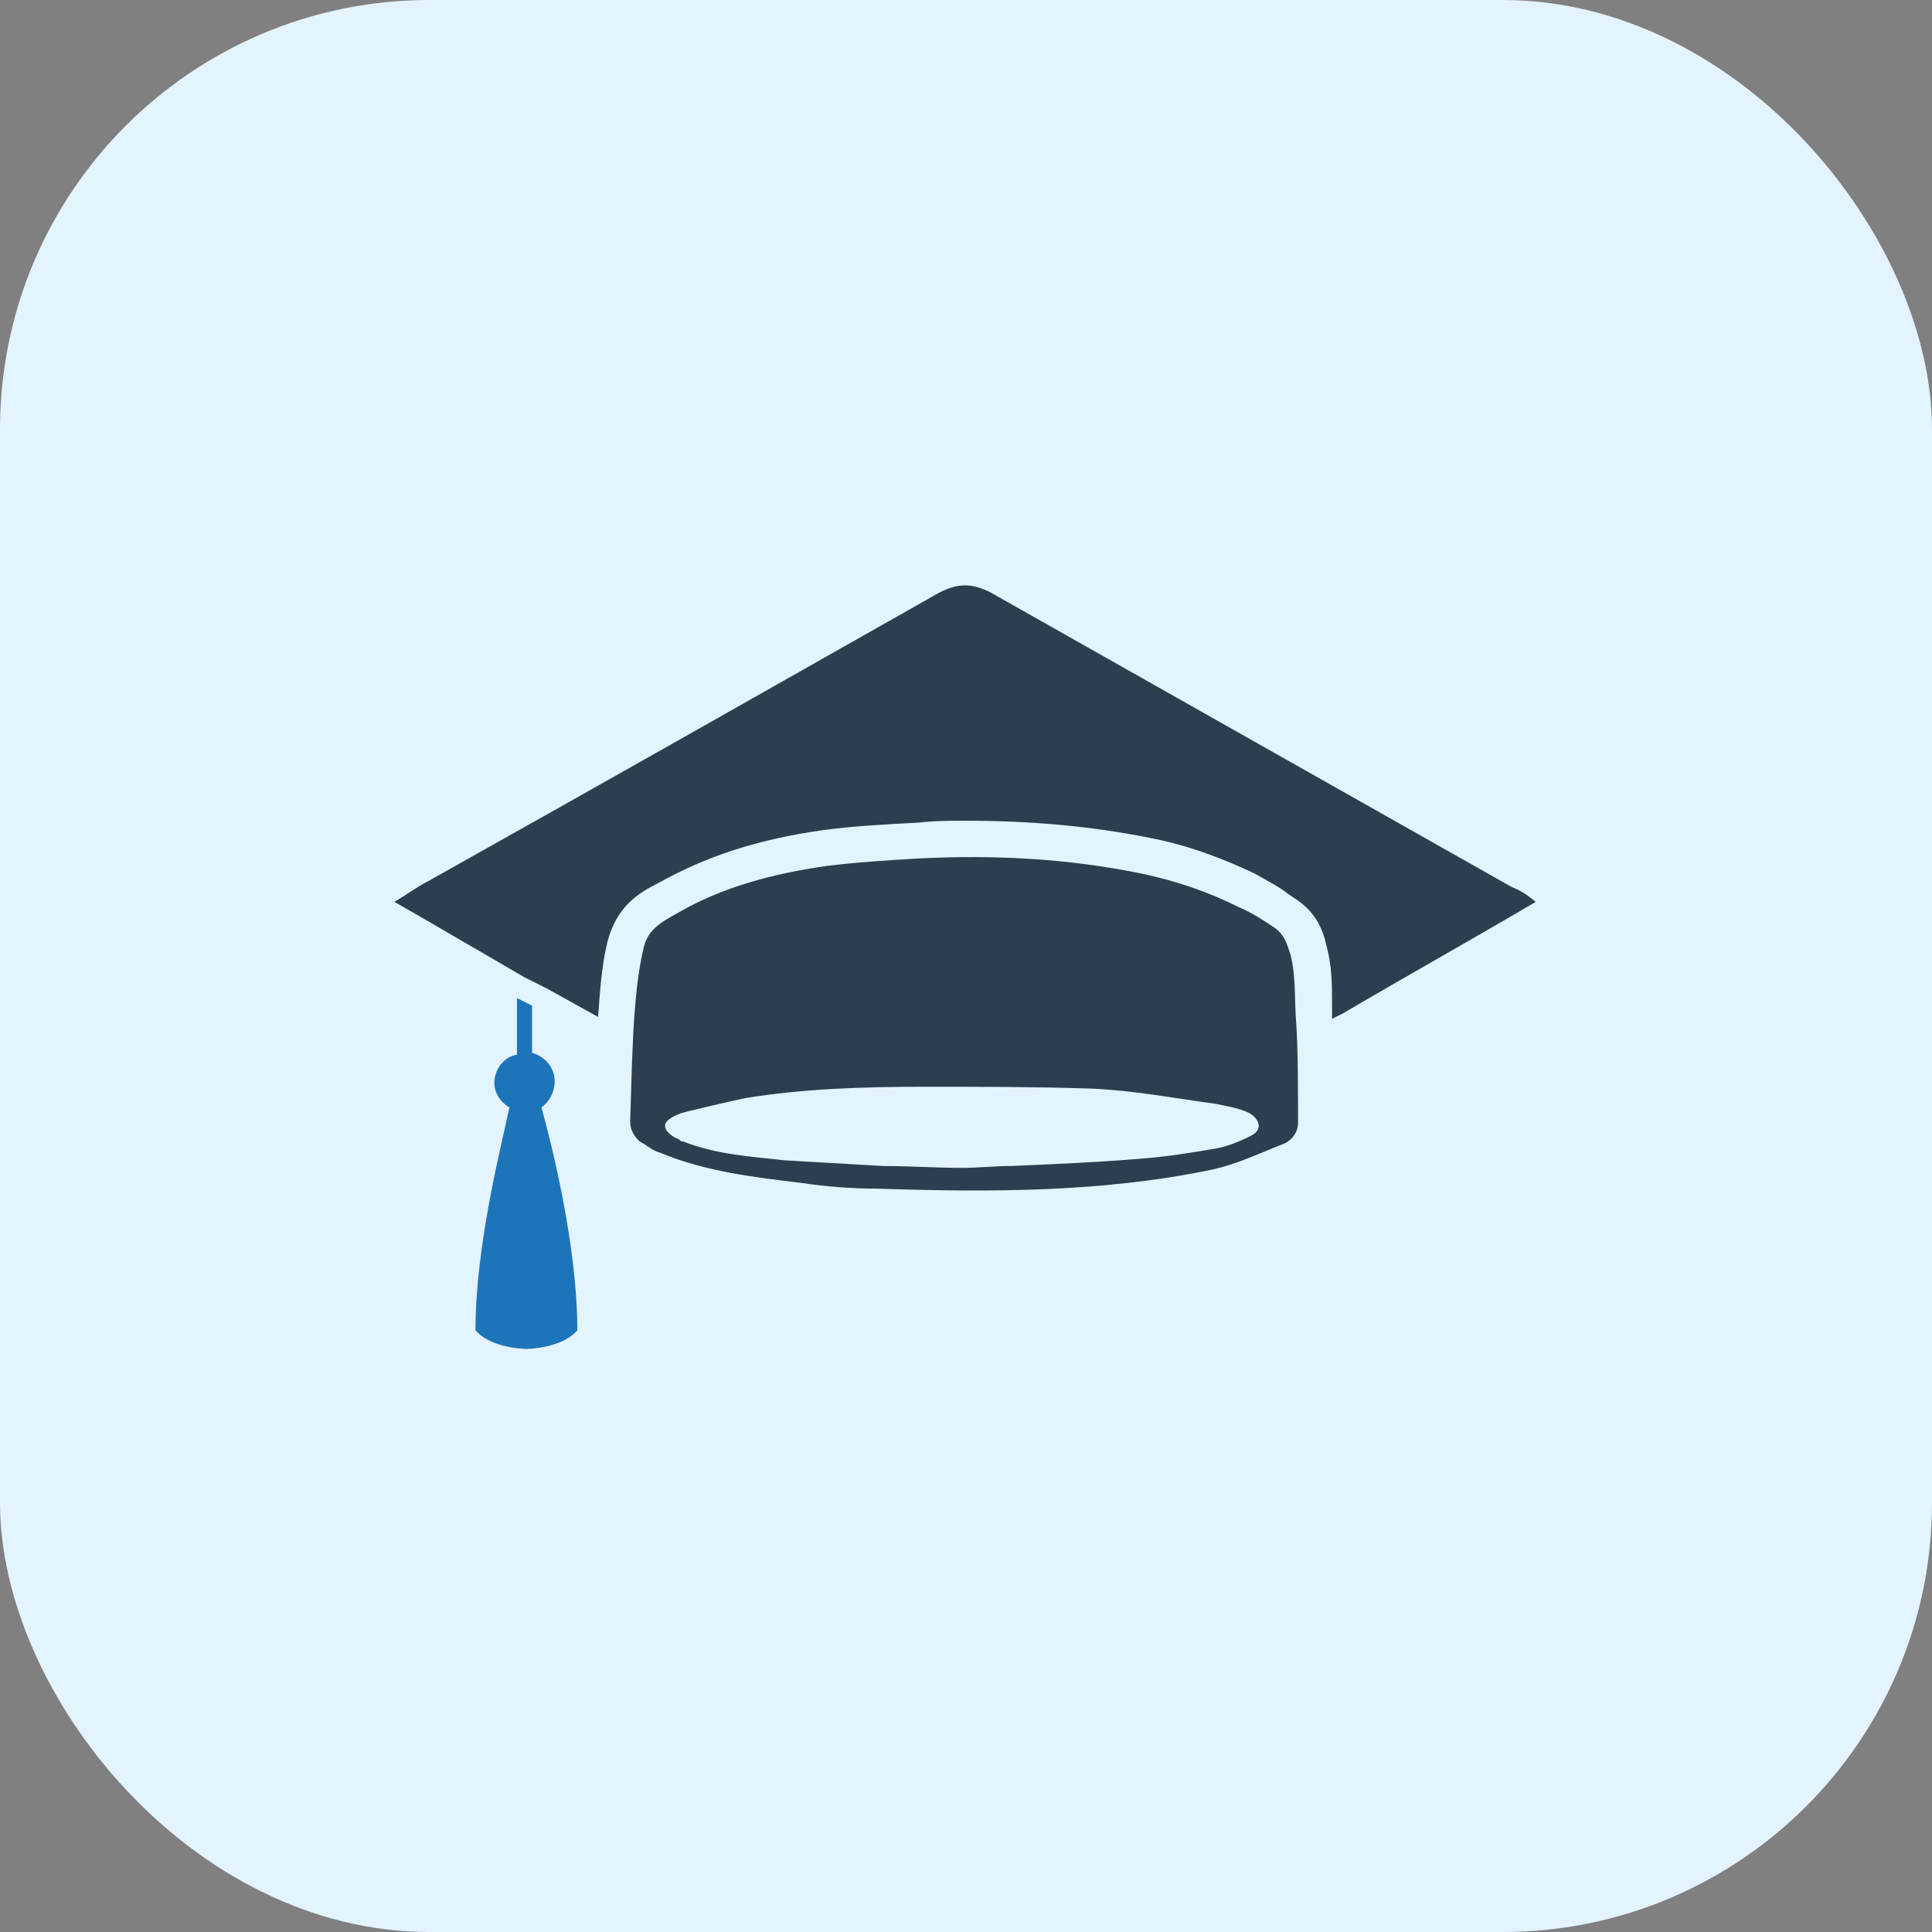 <svg width="72" height="72" viewBox="0 0 72 72" fill="none" xmlns="http://www.w3.org/2000/svg">
<rect x="0" y="0" width="72" height="72" fill="#808080" stroke="none"/>
<rect width="72" height="72" rx="16" fill="#E3F3FF"/>
<path d="M19.547 31.711L19.406 31.641L19.547 31.711Z" fill="#1D75B9"/>
<path d="M48.305 38.109C48.234 37.266 48.305 36.422 48.094 35.578C47.953 35.156 47.883 34.875 47.531 34.594C47.109 34.312 46.688 34.031 46.195 33.82C45.07 33.258 43.875 32.836 42.539 32.555C39.797 31.992 37.055 31.852 34.242 31.992C33.047 32.062 31.922 32.133 30.797 32.273C28.828 32.555 26.93 33.047 25.242 34.031C24.609 34.383 24.117 34.664 23.977 35.367C23.555 37.125 23.555 39.938 23.484 41.766C23.484 42.117 23.625 42.328 23.836 42.539C24.117 42.68 24.328 42.891 24.609 42.961C26.297 43.664 28.125 43.875 29.883 44.086C30.797 44.227 31.781 44.297 32.695 44.297C36.914 44.438 41.062 44.438 45.141 43.594C46.125 43.383 46.969 42.961 47.883 42.609C48.164 42.469 48.375 42.188 48.375 41.836C48.375 40.992 48.375 39.023 48.305 38.109ZM46.617 42.328C46.195 42.539 45.703 42.75 45.211 42.82C44.367 42.961 43.523 43.102 42.609 43.172C40.992 43.312 39.305 43.383 37.688 43.453C37.055 43.453 36.492 43.523 35.859 43.523C34.875 43.523 33.891 43.453 32.906 43.453C31.711 43.383 30.445 43.312 29.25 43.242C27.984 43.102 26.719 43.031 25.453 42.539C25.383 42.539 25.383 42.539 25.312 42.469C24.961 42.328 24.539 41.977 24.961 41.695C25.242 41.484 25.664 41.414 25.945 41.344C26.508 41.203 27.141 41.062 27.773 40.922C29.953 40.57 32.203 40.5 34.453 40.5C36.562 40.5 38.602 40.5 40.711 40.57C42.258 40.641 43.734 40.922 45.281 41.133C45.633 41.203 46.055 41.273 46.406 41.414C46.828 41.555 47.18 42.047 46.617 42.328Z" fill="#2D3E50"/>
<path d="M20.18 41.273C20.531 42.539 21.516 46.406 21.516 49.57C21.516 49.57 21.094 50.203 19.617 50.273C18.141 50.203 17.719 49.57 17.719 49.57C17.719 46.406 18.703 42.609 18.984 41.273C18.633 41.062 18.422 40.711 18.422 40.359C18.422 39.867 18.773 39.375 19.266 39.305V37.195L19.828 37.477V39.234C20.32 39.375 20.672 39.797 20.672 40.289C20.672 40.711 20.461 41.062 20.18 41.273Z" fill="#1D75B9"/>
<path d="M57.234 33.609C54.844 35.016 52.453 36.352 50.062 37.758L49.641 37.969V37.898V37.828C49.641 37.688 49.641 37.477 49.641 37.336C49.641 36.703 49.641 36 49.43 35.227C49.289 34.594 49.008 33.961 48.234 33.469L48.023 33.328C47.672 33.047 47.25 32.836 46.758 32.555C45.562 31.992 44.297 31.5 42.82 31.219C40.711 30.797 38.461 30.586 36 30.586C35.438 30.586 34.805 30.586 34.242 30.656C32.836 30.727 31.711 30.797 30.656 30.938C28.195 31.289 26.297 31.922 24.539 32.906C23.836 33.258 22.992 33.75 22.641 35.086C22.43 35.93 22.359 36.914 22.289 37.898L21.656 37.547L20.391 36.844L20.25 36.773L19.688 36.492L19.547 36.422L17.859 35.438C16.875 34.875 15.82 34.242 14.695 33.609C15.188 33.328 15.539 33.047 15.961 32.836C22.359 29.25 28.688 25.664 35.016 22.078C35.719 21.727 36.211 21.727 36.914 22.078C43.383 25.734 49.852 29.391 56.32 33.047C56.672 33.188 56.883 33.328 57.234 33.609Z" fill="#2D3E50"/>
</svg>
